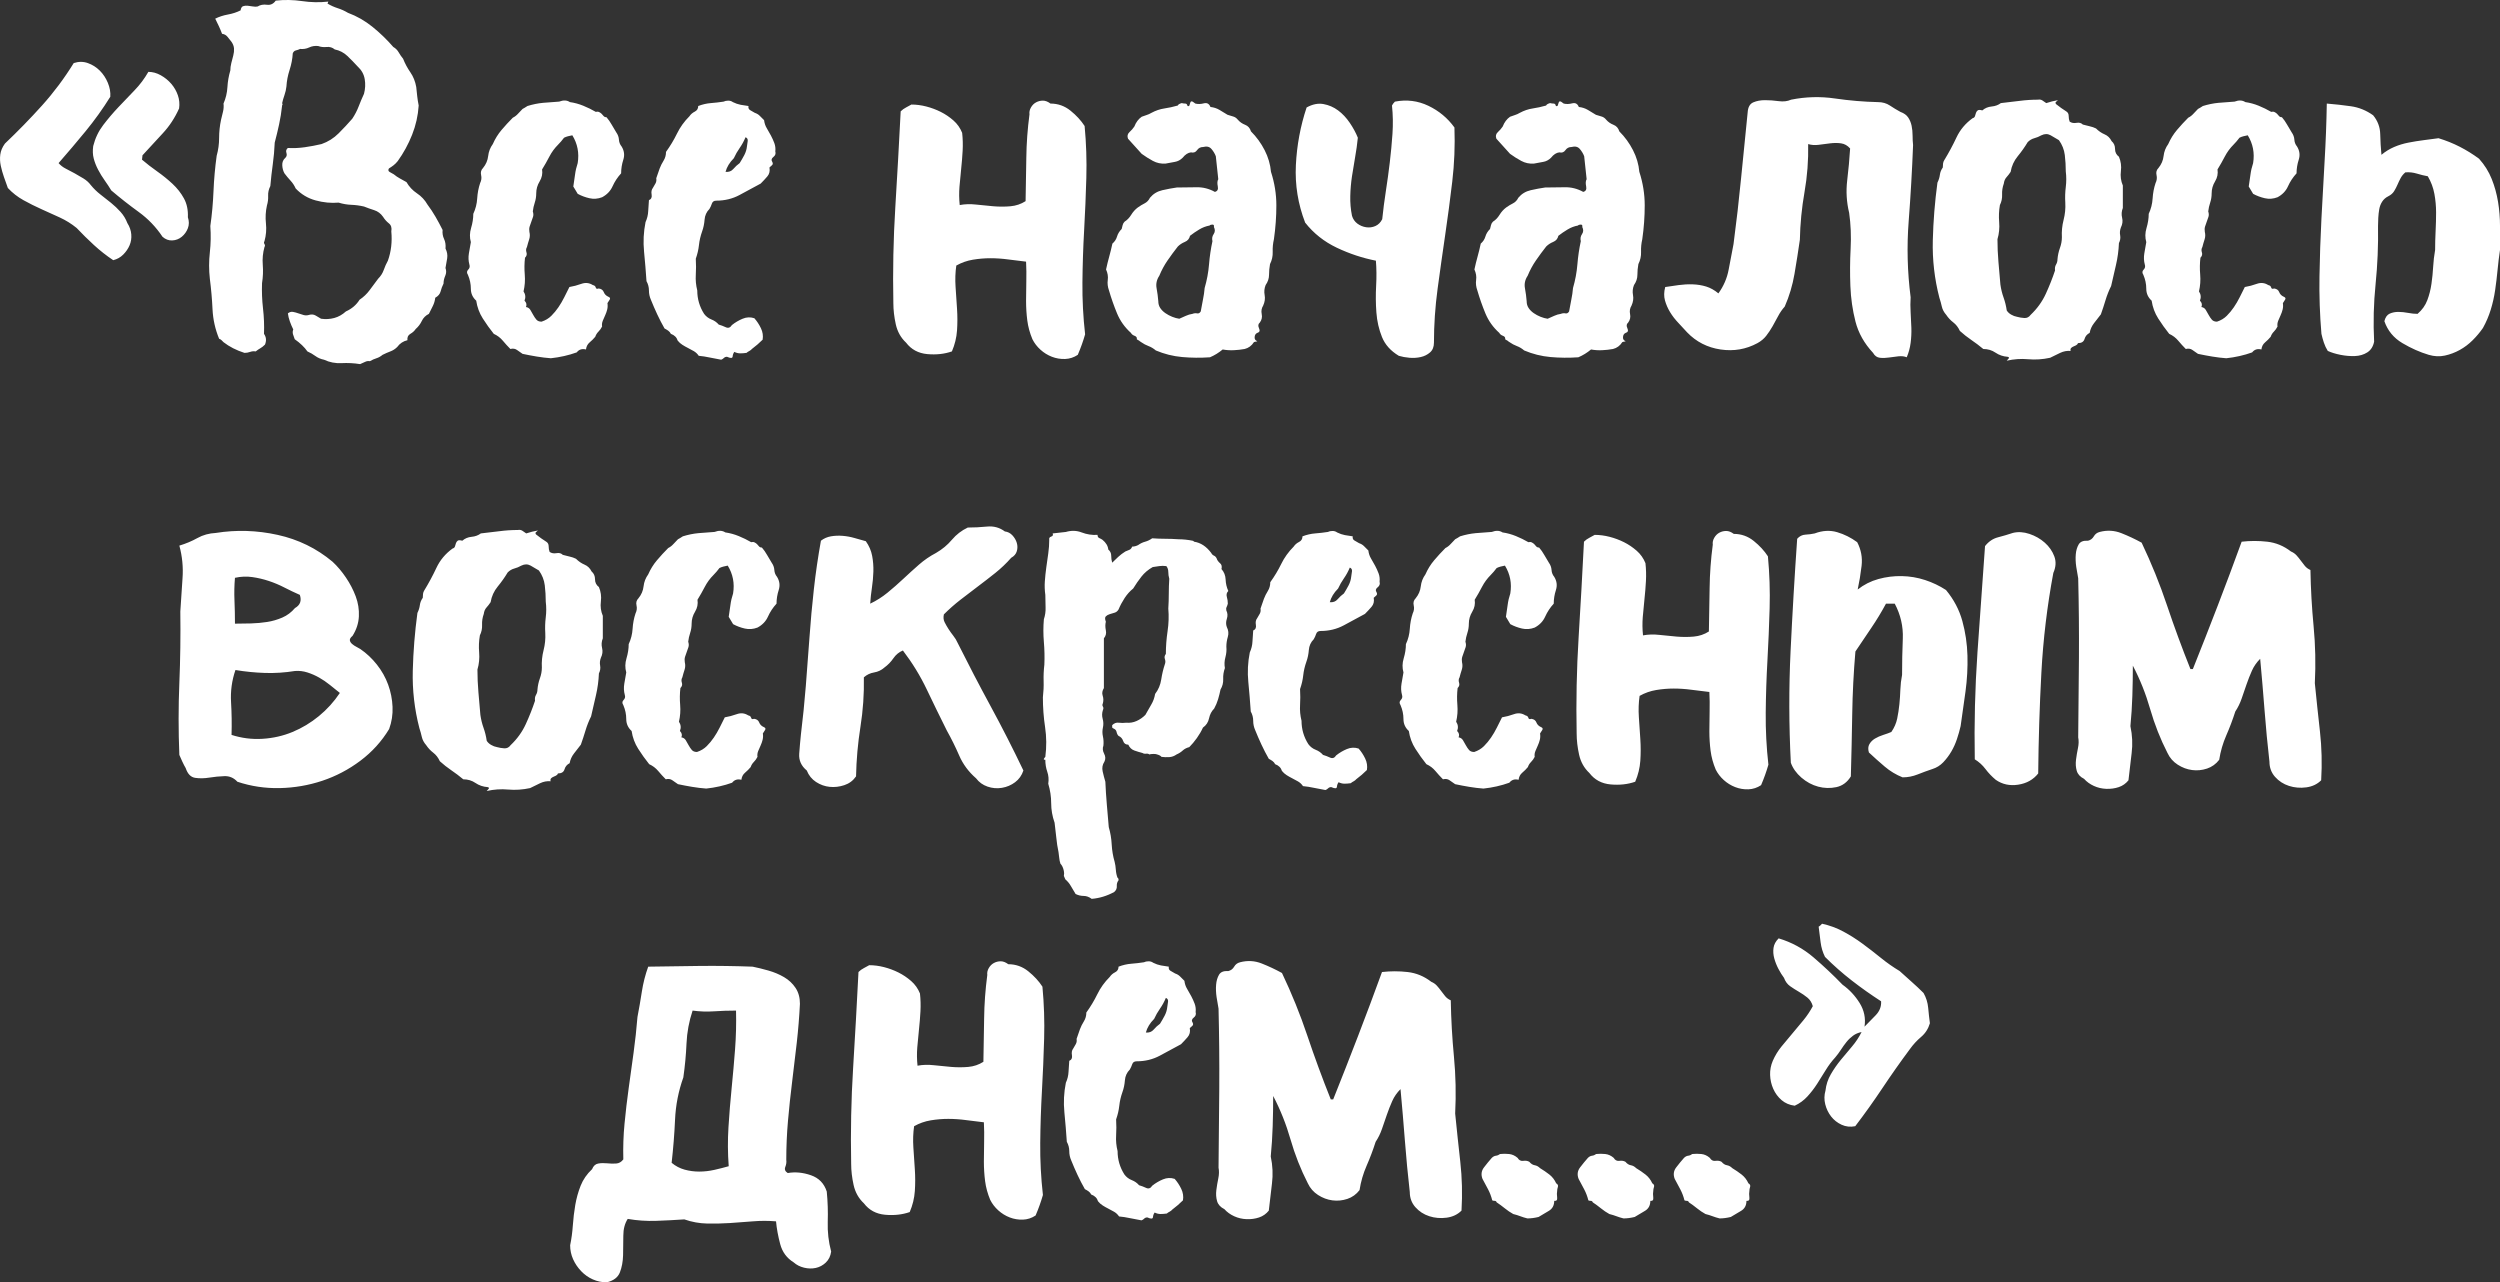 <?xml version="1.0" encoding="UTF-8"?> <!-- Creator: CorelDRAW X6 --> <svg xmlns="http://www.w3.org/2000/svg" xmlns:xlink="http://www.w3.org/1999/xlink" xml:space="preserve" width="43.384mm" height="22.253mm" style="shape-rendering:geometricPrecision; text-rendering:geometricPrecision; image-rendering:optimizeQuality; fill-rule:evenodd; clip-rule:evenodd" viewBox="0 0 538275 276099"><rect x="0" y="0" width="538275" height="276099" fill="#333333" stroke="none"/> <defs> <style type="text/css"> <![CDATA[ .fil0 {fill:white;fill-rule:nonzero} ]]> </style> </defs> <g id="Слой_x0020_1">  <g id="_792853856"> <path class="fil0" d="M15870 13582c1050,-350 2066,-350 3046,0 980,350 1839,893 2573,1628 736,736 1314,1612 1733,2627 421,1016 596,2014 526,2994 -1610,2592 -3380,5060 -5305,7406 -1926,2346 -3870,4640 -5830,6881 421,490 945,893 1576,1208 630,315 1261,648 1891,998 630,350 1261,717 1891,1103 630,385 1155,857 1576,1418 630,770 1331,1453 2101,2048 770,596 1524,1190 2259,1785 735,596 1418,1243 2048,1944 630,700 1120,1505 1470,2416 490,770 770,1576 840,2416 71,841 -52,1629 -367,2364 -315,736 -770,1401 -1366,1996 -594,596 -1313,998 -2153,1208 -1472,-981 -2854,-2067 -4150,-3257 -1295,-1191 -2539,-2416 -3728,-3676 -1120,-911 -2329,-1664 -3624,-2259 -1297,-596 -2609,-1190 -3939,-1785 -1331,-596 -2627,-1243 -3887,-1943 -1261,-701 -2381,-1576 -3361,-2627 -280,-770 -561,-1558 -841,-2364 -279,-805 -507,-1610 -682,-2416 -175,-806 -210,-1612 -105,-2417 105,-805 438,-1593 999,-2364 2800,-2661 5462,-5392 7983,-8194 2521,-2802 4798,-5848 6829,-9139zm16072 1891c911,0 1803,246 2679,736 875,490 1628,1103 2258,1838 630,736 1103,1558 1418,2469 315,911 403,1856 263,2836 -911,2031 -2083,3816 -3520,5357 -1436,1541 -2888,3117 -4359,4727 0,140 -17,298 -53,473 -35,175 -52,333 -52,473 980,841 2066,1681 3257,2521 1190,841 2293,1733 3309,2679 1015,945 1838,1996 2468,3151 630,1156 911,2504 841,4045 280,840 280,1628 0,2364 -280,736 -718,1347 -1314,1839 -594,490 -1278,752 -2048,788 -769,35 -1470,-228 -2101,-788 -1401,-2102 -3117,-3887 -5148,-5357 -2030,-1472 -3991,-3012 -5882,-4623 -421,-700 -893,-1418 -1418,-2153 -525,-736 -998,-1506 -1418,-2311 -421,-805 -736,-1610 -945,-2416 -210,-806 -244,-1699 -105,-2679 421,-1681 1139,-3187 2154,-4518 1016,-1331 2101,-2609 3257,-3835 1155,-1225 2310,-2433 3467,-3624 1155,-1190 2153,-2521 2994,-3991zm63975 38028c350,700 473,1400 367,2101 -104,700 -227,1401 -367,2101 210,561 192,1120 -52,1681 -246,561 -368,1120 -368,1681 -280,560 -490,1120 -630,1680 -140,561 -525,1016 -1155,1366 -71,630 -246,1226 -526,1785 -279,561 -560,1120 -840,1681 -700,350 -1208,857 -1524,1524 -315,665 -752,1243 -1313,1733 -280,419 -665,770 -1155,1050 -490,280 -701,736 -630,1366 -911,210 -1646,700 -2206,1470 -421,421 -911,736 -1472,945 -560,211 -1120,455 -1680,736 -421,350 -859,596 -1314,736 -454,140 -927,350 -1418,630 -350,-71 -700,-17 -1050,158 -350,175 -701,333 -1051,473 -1330,-211 -2661,-280 -3991,-211 -1331,71 -2592,-175 -3782,-735 -701,-140 -1314,-403 -1839,-788 -525,-386 -1103,-718 -1733,-999 -630,-909 -1541,-1785 -2731,-2625 -140,-351 -263,-701 -368,-1051 -104,-350 -87,-700 53,-1051 -280,-560 -526,-1138 -736,-1733 -210,-594 -350,-1172 -421,-1733 351,-279 718,-385 1103,-315 386,71 770,175 1156,315 385,140 770,263 1155,368 386,104 788,87 1208,-53 490,-140 945,-87 1365,158 421,246 806,473 1156,684 980,140 1926,87 2836,-158 911,-246 1751,-718 2521,-1418 1261,-561 2241,-1401 2941,-2521 841,-561 1558,-1243 2154,-2048 596,-805 1208,-1629 1839,-2469 560,-561 963,-1191 1207,-1891 246,-701 543,-1366 893,-1996 701,-1960 945,-4062 736,-6303 140,-770 -35,-1347 -526,-1733 -490,-385 -909,-857 -1261,-1418 -490,-700 -1120,-1172 -1891,-1418 -769,-244 -1505,-507 -2206,-788 -909,-210 -1820,-333 -2731,-367 -911,-35 -1820,-192 -2731,-473 -1610,140 -3257,-17 -4938,-473 -1680,-455 -3115,-1313 -4307,-2573 -280,-630 -648,-1191 -1103,-1681 -455,-490 -893,-1016 -1313,-1576 -280,-490 -438,-1068 -473,-1733 -35,-665 192,-1208 682,-1628 280,-280 350,-630 210,-1051 -139,-421 -35,-770 315,-1051 1191,71 2400,17 3624,-158 1226,-175 2434,-402 3624,-682 1401,-490 2627,-1261 3678,-2311 1050,-1050 2031,-2101 2941,-3151 561,-840 1016,-1716 1366,-2627 350,-909 736,-1820 1155,-2731 280,-1051 334,-2101 158,-3151 -175,-1051 -682,-1960 -1522,-2731 -701,-770 -1436,-1524 -2206,-2259 -770,-735 -1681,-1207 -2732,-1418 -490,-419 -1067,-594 -1733,-525 -665,71 -1278,0 -1838,-210 -701,-71 -1349,35 -1944,315 -594,280 -1242,385 -1943,315 -280,140 -578,244 -893,315 -315,69 -542,280 -682,630 -69,1190 -298,2381 -682,3571 -386,1191 -613,2382 -684,3572 -69,630 -210,1243 -419,1839 -211,596 -386,1207 -526,1838l105 0 0 211c-69,69 -105,175 -105,315 -139,1330 -350,2644 -630,3939 -279,1295 -594,2608 -945,3939 -69,1610 -210,3169 -419,4675 -211,1505 -386,3063 -526,4674 -350,701 -507,1401 -473,2102 36,700 -52,1400 -262,2101 -280,1261 -351,2539 -211,3834 140,1295 36,2575 -315,3835 -140,210 -140,419 0,630 140,210 140,419 0,630 -350,1261 -473,2539 -367,3834 105,1295 52,2609 -158,3939 -69,1821 0,3642 210,5463 211,1820 280,3642 211,5462 490,701 560,1472 210,2311 -350,350 -682,613 -998,788 -315,175 -648,403 -999,682 -419,-69 -823,-35 -1207,105 -386,140 -788,210 -1208,210 -1751,-560 -3257,-1330 -4518,-2310 -140,-140 -279,-280 -419,-421 -140,-140 -315,-246 -526,-315 -840,-2031 -1313,-4149 -1418,-6355 -104,-2206 -298,-4395 -577,-6566 -211,-1891 -211,-3782 0,-5673 210,-1891 244,-3782 104,-5673 351,-2452 578,-4955 684,-7511 104,-2556 333,-5094 682,-7616 350,-1261 525,-2539 525,-3834 0,-1297 140,-2609 421,-3939 140,-561 280,-1139 421,-1735 140,-594 175,-1172 104,-1733 490,-1120 770,-2293 841,-3519 69,-1226 279,-2433 630,-3624 0,-490 69,-1015 210,-1576 140,-560 280,-1103 421,-1628 140,-526 192,-1034 158,-1524 -36,-490 -228,-980 -578,-1470 -280,-350 -561,-701 -840,-1051 -280,-350 -666,-560 -1156,-630 -210,-560 -437,-1103 -682,-1628 -246,-526 -507,-1068 -788,-1629 840,-419 1751,-717 2731,-892 981,-175 1891,-473 2732,-893 69,-490 244,-788 525,-893 280,-104 613,-139 998,-104 386,35 770,87 1156,158 385,69 717,69 998,0 561,-350 1226,-473 1996,-368 770,105 1401,-192 1891,-892 1891,-211 3782,-175 5673,104 1891,280 3782,315 5673,105 -71,71 -105,140 -105,210 0,71 -35,140 -105,211 701,419 1437,753 2206,998 770,246 1506,578 2206,998 1891,701 3643,1699 5253,2994 1610,1297 3117,2749 4516,4360 491,280 876,665 1156,1155 280,491 596,945 945,1366 419,1051 945,2031 1576,2942 630,911 1050,1960 1261,3151 69,700 140,1365 210,1995 71,630 175,1297 315,1996 -140,2171 -613,4272 -1418,6303 -805,2031 -1839,3922 -3099,5673 -279,350 -577,648 -892,893 -315,244 -648,473 -999,682 -210,350 -139,613 211,788 350,175 630,333 840,473 421,350 859,648 1313,893 455,244 928,507 1418,788 561,980 1314,1785 2259,2416 945,630 1699,1436 2258,2417 630,840 1208,1715 1733,2625 525,911 1034,1856 1524,2836 -71,701 35,1349 315,1944 280,594 385,1278 315,2048zm27523 -13342c140,-840 262,-1681 367,-2521 105,-840 298,-1681 578,-2521 350,-2171 -35,-4168 -1156,-5988 -350,69 -665,140 -945,210 -279,71 -560,175 -840,315 -210,280 -421,543 -630,788 -210,246 -421,473 -630,684 -770,769 -1401,1628 -1891,2573 -490,945 -1015,1874 -1576,2784 140,909 -35,1768 -525,2573 -490,805 -736,1663 -736,2573 0,701 -105,1366 -315,1996 -210,630 -350,1261 -421,1891 140,421 158,805 53,1155 -105,350 -228,701 -368,1051 -140,350 -262,700 -367,1051 -105,350 -123,735 -52,1155 140,560 122,1103 -53,1628 -175,526 -333,1068 -473,1629 -210,350 -244,735 -104,1155 140,421 35,805 -315,1155 -140,1191 -158,2398 -53,3624 105,1226 17,2434 -262,3624 419,630 490,1297 210,1996 421,421 525,876 315,1366 421,69 736,279 945,630 210,350 421,717 630,1103 210,385 438,717 682,998 246,280 613,421 1103,421 841,-280 1541,-701 2102,-1261 560,-561 1068,-1174 1522,-1839 455,-665 876,-1383 1261,-2154 386,-770 753,-1505 1103,-2206 841,-140 1699,-367 2575,-682 875,-315 1699,-227 2468,263 351,69 561,244 630,525 71,280 280,350 630,210 561,71 928,333 1103,788 176,455 509,788 999,999 350,140 438,350 262,630 -175,279 -333,525 -473,735 71,490 53,945 -52,1366 -105,421 -244,823 -421,1208 -175,385 -350,788 -525,1207 -175,421 -227,841 -158,1261 -210,421 -473,788 -788,1103 -315,315 -542,684 -682,1103 -350,421 -753,824 -1208,1208 -455,385 -717,893 -788,1524 -840,-211 -1505,0 -1996,630 -1751,630 -3606,1050 -5567,1261 -980,-71 -1996,-194 -3046,-368 -1051,-175 -2066,-367 -3047,-577 -419,-280 -823,-561 -1207,-841 -386,-279 -859,-350 -1418,-210 -561,-561 -1103,-1155 -1629,-1785 -525,-630 -1172,-1120 -1943,-1472 -840,-1050 -1628,-2153 -2364,-3309 -736,-1155 -1208,-2433 -1418,-3834 -770,-700 -1155,-1558 -1155,-2573 0,-1016 -211,-2014 -630,-2994 -280,-421 -263,-788 52,-1103 315,-315 403,-684 263,-1103 -211,-770 -246,-1576 -105,-2417 140,-840 280,-1645 421,-2416 -280,-980 -263,-1996 52,-3046 315,-1051 473,-2067 473,-3047 490,-1050 770,-2153 840,-3309 71,-1155 280,-2258 630,-3309 280,-560 351,-1138 211,-1733 -140,-596 0,-1103 419,-1522 630,-770 999,-1629 1103,-2575 105,-945 438,-1803 999,-2573 490,-1120 1120,-2137 1891,-3046 770,-911 1576,-1787 2416,-2627 421,-210 788,-490 1103,-841 315,-350 648,-700 998,-1050 280,-140 630,-350 1051,-630 1120,-350 2241,-578 3361,-684 1122,-104 2277,-192 3467,-262 911,-350 1681,-315 2311,104 980,140 1943,403 2888,788 945,386 1839,824 2679,1314 280,-71 526,-53 736,52 210,105 386,228 525,367 140,140 280,298 421,474 140,175 350,262 630,262 421,490 788,1016 1103,1576 315,561 648,1120 998,1681 351,490 543,1015 578,1576 35,560 228,1051 578,1470 560,911 682,1856 367,2836 -315,980 -473,1962 -473,2942 -770,840 -1383,1768 -1839,2784 -454,1015 -1207,1803 -2258,2364 -911,350 -1820,419 -2731,210 -911,-210 -1751,-525 -2521,-945l-945 -1576zm22480 33196c-210,-701 -700,-1191 -1470,-1472 -140,-279 -333,-507 -578,-682 -246,-175 -507,-333 -788,-473 -561,-980 -1086,-1996 -1576,-3046 -490,-1051 -945,-2102 -1366,-3151 -279,-630 -419,-1297 -419,-1996 0,-700 -175,-1366 -526,-1996 -140,-2101 -315,-4220 -525,-6355 -210,-2137 -105,-4254 315,-6355 350,-770 542,-1558 578,-2364 35,-806 87,-1594 158,-2364 490,-211 682,-613 577,-1208 -104,-596 -17,-1068 263,-1418 210,-350 403,-682 578,-998 175,-315 227,-684 158,-1103 140,-351 262,-701 367,-1051 105,-350 227,-701 367,-1051 211,-560 490,-1120 841,-1680 350,-561 525,-1191 525,-1891 911,-1261 1699,-2575 2364,-3939 665,-1366 1558,-2609 2679,-3730 280,-421 665,-753 1155,-999 490,-244 736,-648 736,-1207 911,-350 1821,-561 2731,-630 911,-71 1821,-175 2732,-315 280,-140 613,-211 998,-211 386,0 718,105 998,315 561,280 1122,473 1681,578 561,105 1120,192 1681,263 -71,419 52,717 367,892 315,176 648,368 998,578 421,140 770,350 1051,630 280,280 596,596 945,945 71,630 263,1208 578,1733 315,526 613,1051 892,1576 280,526 526,1068 736,1629 210,560 280,1155 210,1785 140,490 0,893 -419,1208 -421,315 -490,682 -211,1103 140,279 105,507 -104,682 -211,175 -386,333 -526,473 140,770 -17,1418 -473,1943 -454,526 -927,1034 -1418,1524 -1540,840 -3063,1663 -4570,2469 -1505,805 -3169,1207 -4989,1207 -490,0 -805,211 -945,630 -140,421 -315,805 -526,1156 -630,630 -980,1400 -1050,2310 -71,911 -246,1751 -526,2521 -350,980 -577,1962 -682,2942 -105,980 -333,1960 -682,2942 69,1190 69,2345 0,3467 -71,1120 35,2241 315,3361 0,1821 490,3501 1470,5042 421,561 945,963 1576,1208 630,244 1155,613 1576,1103 490,140 998,333 1524,577 525,246 963,88 1313,-473 701,-560 1470,-1015 2311,-1365 840,-351 1680,-386 2521,-105 560,630 1032,1349 1418,2154 385,805 507,1628 367,2468 -700,701 -1470,1366 -2311,1996l-210 210c-69,71 -175,140 -315,211 -280,140 -490,279 -630,419 -490,71 -945,105 -1366,105 -419,0 -840,-105 -1261,-315 -210,280 -333,613 -367,998 -35,386 -438,403 -1208,53 -279,0 -507,87 -682,262 -175,175 -367,298 -578,368 -840,-140 -1663,-298 -2468,-473 -805,-175 -1593,-298 -2364,-368 -280,-419 -630,-752 -1051,-998 -421,-246 -840,-473 -1261,-682 -421,-211 -823,-438 -1208,-684 -385,-244 -717,-542 -998,-892zm12081 -39289c-911,911 -1506,1891 -1787,2942 701,69 1261,-140 1681,-630 421,-490 876,-911 1366,-1261 350,-561 682,-1138 998,-1733 315,-596 507,-1243 578,-1943 69,-351 123,-718 158,-1103 35,-386 -123,-649 -473,-788 -350,840 -770,1610 -1261,2310 -490,701 -911,1436 -1261,2206zm38237 -11555c1050,0 2118,140 3204,419 1086,280 2118,666 3099,1156 980,490 1891,1103 2731,1839 840,735 1470,1628 1891,2679 140,1261 175,2539 105,3834 -71,1295 -175,2591 -315,3887 -140,1295 -263,2591 -368,3886 -104,1295 -87,2609 53,3939 1120,-210 2293,-244 3519,-104 1226,139 2469,262 3730,367 1261,105 2486,105 3676,0 1191,-105 2277,-473 3257,-1103 69,-3151 123,-6268 158,-9349 35,-3082 262,-6199 682,-9350 -69,-490 35,-980 315,-1470 280,-490 648,-859 1103,-1103 455,-246 945,-368 1470,-368 526,0 1068,211 1629,630 1610,0 3046,509 4307,1524 1261,1016 2277,2119 3046,3309 351,3712 473,7441 368,11188 -105,3747 -263,7494 -473,11241 -211,3746 -333,7493 -368,11240 -35,3747 158,7475 578,11188 -421,1470 -945,2942 -1576,4412 -840,561 -1751,857 -2731,893 -980,35 -1926,-123 -2836,-473 -911,-351 -1733,-859 -2469,-1524 -736,-665 -1313,-1418 -1733,-2258 -560,-1331 -928,-2679 -1103,-4045 -175,-1366 -263,-2767 -263,-4202 0,-1436 19,-2854 53,-4254 35,-1401 17,-2802 -53,-4201 -1261,-140 -2539,-298 -3834,-473 -1295,-176 -2573,-263 -3834,-263 -1261,0 -2521,105 -3782,315 -1261,210 -2452,630 -3572,1261 -210,1470 -263,2994 -158,4570 105,1576 210,3151 315,4727 105,1576 105,3134 0,4675 -105,1540 -473,3046 -1103,4516 -1610,561 -3379,753 -5305,578 -1926,-175 -3449,-998 -4570,-2469 -1120,-1050 -1855,-2364 -2206,-3939 -350,-1576 -525,-3098 -525,-4570 -140,-6933 0,-13813 421,-20642 419,-6828 805,-13709 1155,-20642 350,-350 736,-630 1155,-840 421,-211 805,-421 1156,-630z"></path> <path class="fil0" d="M273658 37009c770,2381 1155,4779 1155,7196 0,2416 -175,4849 -525,7300 -211,911 -298,1820 -263,2731 35,911 -158,1787 -578,2627 -139,770 -210,1541 -210,2311 0,770 -244,1505 -736,2206 -279,700 -350,1418 -210,2153 140,736 35,1489 -315,2259 -350,560 -455,1172 -315,1838 140,666 0,1278 -421,1839 -350,280 -402,682 -158,1208 246,525 123,857 -367,998 -350,140 -542,438 -578,893 -35,455 158,752 578,892 -140,71 -263,105 -367,105 -105,0 -228,35 -368,105 -490,770 -1155,1261 -1995,1470 -770,140 -1558,227 -2364,263 -805,35 -1593,-17 -2364,-158 -421,350 -859,665 -1314,945 -454,279 -927,525 -1418,735 -2030,140 -4026,123 -5988,-52 -1960,-175 -3851,-648 -5673,-1418 -490,-421 -1015,-736 -1576,-945 -560,-210 -1086,-490 -1576,-840 -69,-71 -122,-105 -158,-105 -35,0 -87,-35 -158,-105l-104 -104c-280,-140 -455,-246 -526,-315 71,-351 -87,-596 -473,-736 -385,-140 -648,-350 -788,-630 -1330,-1191 -2328,-2591 -2994,-4202 -665,-1610 -1243,-3256 -1733,-4937 -279,-770 -367,-1524 -262,-2258 104,-736 -17,-1489 -368,-2259 211,-980 438,-1908 684,-2783 244,-876 473,-1804 682,-2784 490,-421 823,-928 998,-1524 175,-596 509,-1138 999,-1628 69,-280 140,-561 210,-840 69,-280 210,-526 421,-736 560,-350 1032,-840 1418,-1470 385,-630 857,-1156 1418,-1576 490,-351 980,-649 1470,-893 490,-246 876,-648 1155,-1208 701,-840 1593,-1383 2679,-1628 1086,-246 2119,-438 3099,-578 1401,0 2802,-17 4202,-52 1401,-35 2731,298 3991,998 561,-140 770,-542 630,-1207 -140,-666 -105,-1174 105,-1524 -71,-840 -158,-1664 -263,-2469 -105,-805 -192,-1628 -263,-2468 -210,-561 -525,-1086 -945,-1576 -419,-491 -1015,-630 -1785,-421 -560,0 -998,227 -1313,682 -315,455 -753,613 -1314,473 -630,71 -1225,455 -1785,1156 -490,490 -1051,788 -1681,892 -630,105 -1295,228 -1995,368 -981,69 -1891,-123 -2732,-578 -840,-455 -1645,-963 -2416,-1524 -490,-560 -980,-1103 -1470,-1628 -490,-525 -981,-1068 -1472,-1628 -210,-561 -104,-1034 315,-1418 421,-386 770,-788 1051,-1208 350,-911 876,-1610 1576,-2101 350,-140 700,-263 1051,-368 350,-104 700,-263 1050,-473 911,-490 1839,-805 2784,-945 945,-140 1908,-350 2888,-630 71,-210 351,-385 841,-525 280,69 542,104 788,104 244,0 402,176 473,526 210,69 350,17 419,-158 71,-175 123,-350 158,-526 36,-175 123,-279 263,-315 140,-35 421,123 840,473 561,140 1174,123 1839,-52 665,-175 1138,88 1418,788 701,71 1349,280 1943,630 596,350 1174,701 1733,1051 421,140 824,263 1208,367 386,105 718,333 998,684 421,490 945,857 1576,1103 630,244 1051,717 1261,1418 1191,1190 2171,2539 2942,4044 770,1506 1226,3065 1366,4675zm-12606 14917c-140,-561 -53,-1068 262,-1524 315,-455 334,-963 53,-1524 69,-350 -35,-525 -315,-525 -280,0 -490,69 -630,210 -770,140 -1506,421 -2206,841 -701,419 -1366,875 -1996,1365 -140,630 -507,1068 -1103,1314 -596,244 -1103,577 -1524,998 -770,980 -1505,1978 -2206,2994 -700,1015 -1295,2118 -1785,3309 -561,840 -753,1733 -578,2679 175,945 298,1874 368,2784 0,560 140,1050 419,1470 280,421 648,788 1103,1103 455,315 945,578 1472,788 525,210 1032,350 1522,421 491,-211 964,-421 1418,-630 455,-211 928,-351 1418,-421 351,-140 684,-175 999,-105 315,71 577,-69 788,-419 140,-841 298,-1681 473,-2521 175,-841 298,-1681 367,-2521 490,-1681 805,-3380 945,-5096 140,-1716 386,-3379 736,-4989zm39288 -30044c2521,-490 4920,-192 7195,892 2277,1086 4150,2644 5621,4675 140,3922 -17,7809 -473,11660 -455,3852 -963,7686 -1524,11503 -560,3816 -1103,7669 -1628,11556 -525,3886 -788,7756 -788,11607 0,911 -280,1612 -840,2102 -561,490 -1226,823 -1996,998 -770,175 -1576,227 -2416,158 -841,-69 -1610,-210 -2311,-421 -1751,-1050 -2959,-2398 -3624,-4044 -665,-1646 -1068,-3414 -1208,-5305 -139,-1891 -158,-3799 -52,-5725 105,-1927 88,-3730 -52,-5411 -2872,-560 -5673,-1488 -8405,-2783 -2731,-1297 -5006,-3099 -6828,-5411 -1541,-3991 -2206,-8123 -1996,-12395 211,-4273 981,-8405 2311,-12396 1261,-701 2469,-945 3624,-736 1155,210 2206,665 3151,1366 945,700 1785,1593 2521,2679 736,1086 1313,2154 1733,3204 -140,1401 -333,2784 -578,4150 -244,1365 -473,2748 -682,4149 -210,1401 -333,2819 -367,4254 -36,1436 87,2854 367,4254 210,700 596,1261 1155,1681 561,419 1191,682 1891,788 701,104 1366,17 1996,-263 630,-280 1120,-770 1470,-1470 211,-2031 473,-4062 788,-6093 315,-2031 596,-4080 841,-6145 244,-2066 438,-4114 577,-6145 140,-2031 105,-4062 -104,-6093 140,-280 350,-560 630,-840zm52629 15127c770,2381 1155,4779 1155,7196 0,2416 -175,4849 -525,7300 -211,911 -298,1820 -263,2731 35,911 -158,1787 -578,2627 -139,770 -210,1541 -210,2311 0,770 -244,1505 -736,2206 -279,700 -350,1418 -210,2153 140,736 35,1489 -315,2259 -350,560 -455,1172 -315,1838 140,666 0,1278 -421,1839 -350,280 -402,682 -158,1208 246,525 123,857 -367,998 -350,140 -542,438 -578,893 -35,455 158,752 578,892 -140,71 -263,105 -367,105 -105,0 -228,35 -368,105 -490,770 -1155,1261 -1995,1470 -770,140 -1558,227 -2364,263 -805,35 -1593,-17 -2364,-158 -421,350 -859,665 -1314,945 -454,279 -927,525 -1418,735 -2030,140 -4026,123 -5988,-52 -1960,-175 -3851,-648 -5673,-1418 -490,-421 -1015,-736 -1576,-945 -560,-210 -1086,-490 -1576,-840 -69,-71 -122,-105 -158,-105 -35,0 -87,-35 -158,-105l-104 -104c-280,-140 -455,-246 -526,-315 71,-351 -87,-596 -473,-736 -385,-140 -648,-350 -788,-630 -1330,-1191 -2328,-2591 -2994,-4202 -665,-1610 -1243,-3256 -1733,-4937 -279,-770 -367,-1524 -262,-2258 104,-736 -17,-1489 -368,-2259 211,-980 438,-1908 684,-2783 244,-876 473,-1804 682,-2784 490,-421 823,-928 998,-1524 175,-596 509,-1138 999,-1628 69,-280 140,-561 210,-840 69,-280 210,-526 421,-736 560,-350 1032,-840 1418,-1470 385,-630 857,-1156 1418,-1576 490,-351 980,-649 1470,-893 490,-246 876,-648 1155,-1208 701,-840 1593,-1383 2679,-1628 1086,-246 2119,-438 3099,-578 1401,0 2802,-17 4202,-52 1401,-35 2731,298 3991,998 561,-140 770,-542 630,-1207 -140,-666 -105,-1174 105,-1524 -71,-840 -158,-1664 -263,-2469 -105,-805 -192,-1628 -263,-2468 -210,-561 -525,-1086 -945,-1576 -419,-491 -1015,-630 -1785,-421 -560,0 -998,227 -1313,682 -315,455 -753,613 -1314,473 -630,71 -1225,455 -1785,1156 -490,490 -1051,788 -1681,892 -630,105 -1295,228 -1995,368 -981,69 -1891,-123 -2732,-578 -840,-455 -1645,-963 -2416,-1524 -490,-560 -980,-1103 -1470,-1628 -490,-525 -981,-1068 -1472,-1628 -210,-561 -104,-1034 315,-1418 421,-386 770,-788 1051,-1208 350,-911 876,-1610 1576,-2101 350,-140 700,-263 1051,-368 350,-104 700,-263 1050,-473 911,-490 1839,-805 2784,-945 945,-140 1908,-350 2888,-630 71,-210 351,-385 841,-525 280,69 542,104 788,104 244,0 402,176 473,526 210,69 350,17 419,-158 71,-175 123,-350 158,-526 36,-175 123,-279 263,-315 140,-35 421,123 840,473 561,140 1174,123 1839,-52 665,-175 1138,88 1418,788 701,71 1349,280 1943,630 596,350 1174,701 1733,1051 421,140 824,263 1208,367 386,105 718,333 998,684 421,490 945,857 1576,1103 630,244 1051,717 1261,1418 1191,1190 2171,2539 2942,4044 770,1506 1226,3065 1366,4675zm-12606 14917c-140,-561 -53,-1068 262,-1524 315,-455 334,-963 53,-1524 69,-350 -35,-525 -315,-525 -280,0 -490,69 -630,210 -770,140 -1506,421 -2206,841 -701,419 -1366,875 -1996,1365 -140,630 -507,1068 -1103,1314 -596,244 -1103,577 -1524,998 -770,980 -1505,1978 -2206,2994 -700,1015 -1295,2118 -1785,3309 -561,840 -753,1733 -578,2679 175,945 298,1874 368,2784 0,560 140,1050 419,1470 280,421 648,788 1103,1103 455,315 945,578 1472,788 525,210 1032,350 1522,421 491,-211 964,-421 1418,-630 455,-211 928,-351 1418,-421 351,-140 684,-175 999,-105 315,71 577,-69 788,-419 140,-841 298,-1681 473,-2521 175,-841 298,-1681 367,-2521 490,-1681 805,-3380 945,-5096 140,-1716 386,-3379 736,-4989zm45276 -30465c3151,-630 6286,-717 9401,-263 3117,455 6216,718 9297,788 981,0 1839,246 2575,736 735,490 1488,945 2258,1366 770,280 1331,682 1681,1208 350,525 596,1120 736,1785 139,665 210,1366 210,2101 0,736 35,1418 105,2048 -211,5463 -526,10926 -945,16388 -421,5463 -280,10926 419,16388 -69,1051 -69,2137 0,3257 71,1120 123,2223 158,3309 35,1086 -17,2171 -158,3257 -140,1086 -419,2118 -840,3098 -490,-210 -1086,-279 -1785,-210 -701,69 -1383,158 -2050,263 -665,104 -1313,122 -1943,52 -630,-69 -1120,-421 -1470,-1051 -1891,-2031 -3151,-4272 -3782,-6722 -630,-2452 -999,-5008 -1103,-7669 -105,-2661 -88,-5340 52,-8036 140,-2696 35,-5271 -315,-7721 -560,-2311 -700,-4640 -421,-6985 280,-2346 491,-4640 630,-6881 -560,-630 -1207,-998 -1943,-1103 -736,-105 -1524,-105 -2364,0 -840,105 -1663,210 -2469,315 -805,105 -1557,52 -2258,-158 71,3501 -192,6951 -788,10348 -596,3396 -928,6810 -998,10242 -350,2450 -736,4902 -1156,7353 -419,2452 -1120,4798 -2101,7039 -560,630 -1032,1313 -1418,2048 -385,736 -788,1470 -1208,2206 -419,736 -875,1418 -1365,2048 -490,630 -1120,1155 -1891,1576 -2452,1330 -5096,1785 -7932,1366 -2836,-421 -5235,-1646 -7195,-3678 -630,-700 -1278,-1401 -1944,-2101 -665,-700 -1243,-1453 -1733,-2258 -490,-805 -857,-1646 -1103,-2521 -244,-876 -227,-1839 53,-2890 909,-140 1874,-279 2888,-419 1015,-140 2031,-194 3046,-158 1016,35 1979,192 2890,473 909,279 1785,770 2625,1470 1120,-1541 1856,-3240 2206,-5094 351,-1856 701,-3695 1051,-5515 630,-4763 1174,-9490 1628,-14182 455,-4692 928,-9420 1418,-14183 71,-1120 473,-1838 1208,-2153 736,-315 1576,-473 2521,-473 945,0 1926,69 2942,210 1015,140 1908,35 2679,-315zm45171 736c1330,-140 2661,-298 3991,-473 1331,-175 2661,-263 3991,-263 351,-69 666,-17 945,158 280,175 561,367 841,578 419,-140 840,-263 1261,-368 419,-104 840,-192 1261,-262 -140,140 -280,262 -421,367 -140,105 -140,263 0,473 350,280 718,561 1103,840 386,280 753,526 1103,736 350,210 525,543 525,999 0,454 71,857 211,1207 419,280 911,368 1470,263 561,-105 1016,17 1366,367 490,140 980,263 1470,368 490,104 945,262 1366,473 560,560 1172,980 1838,1261 666,279 1174,769 1524,1470 490,421 736,980 736,1681 0,700 280,1261 840,1680 421,980 561,2014 421,3099 -140,1086 0,2118 419,3099l0 4831c-279,701 -333,1401 -158,2102 176,700 88,1400 -262,2101 -211,560 -263,1120 -158,1681 104,560 17,1120 -263,1680 -69,1610 -280,3169 -630,4675 -350,1505 -700,3029 -1051,4570 -490,980 -892,1996 -1207,3046 -315,1051 -648,2066 -999,3047 -490,630 -980,1261 -1470,1891 -490,630 -805,1330 -945,2101 -560,280 -928,718 -1103,1313 -175,596 -648,893 -1418,893 -69,210 -210,367 -421,473 -210,105 -402,192 -577,263 -175,69 -333,175 -473,315 -140,140 -175,350 -105,630 -770,-71 -1524,69 -2258,419 -736,351 -1453,701 -2154,1051 -1610,350 -3186,455 -4727,315 -1541,-140 -3081,-35 -4622,315 140,-140 280,-298 419,-473 140,-175 71,-298 -210,-367 -980,-71 -1856,-368 -2627,-893 -770,-525 -1645,-788 -2625,-788 -841,-700 -1699,-1349 -2575,-1943 -875,-596 -1697,-1243 -2468,-1944 -351,-770 -824,-1382 -1418,-1838 -596,-455 -1103,-999 -1524,-1629 -490,-560 -805,-1155 -945,-1785 -140,-630 -315,-1261 -525,-1891 -1051,-4062 -1524,-8176 -1418,-12343 104,-4168 437,-8317 998,-12448 280,-561 455,-1122 525,-1681 71,-561 280,-1086 630,-1576 0,-280 17,-561 53,-840 35,-280 122,-526 262,-736 981,-1610 1856,-3240 2627,-4885 770,-1646 1926,-3029 3467,-4149 280,-71 455,-228 525,-473 71,-246 140,-474 211,-684 69,-210 192,-385 367,-525 175,-140 507,-140 998,0 561,-490 1226,-770 1996,-841 770,-69 1436,-315 1996,-735zm8719 6933c-490,280 -998,490 -1524,630 -525,140 -998,421 -1418,840 -630,1051 -1347,2066 -2153,3047 -805,980 -1314,2101 -1524,3361 -280,421 -578,805 -893,1155 -315,350 -507,805 -577,1366 -280,770 -403,1558 -368,2364 36,805 -122,1558 -473,2258 -210,1191 -262,2417 -158,3678 105,1261 -17,2485 -367,3676 0,1610 69,3238 210,4885 140,1645 280,3274 421,4885 140,980 367,1908 682,2784 315,875 543,1803 684,2783 210,351 525,648 945,893 419,246 840,403 1261,473 490,140 1015,227 1576,263 560,35 1015,-194 1365,-684 1401,-1330 2486,-2836 3257,-4516 770,-1681 1436,-3362 1996,-5042 -71,-491 0,-911 210,-1261 210,-351 315,-736 315,-1156 71,-840 246,-1645 525,-2416 280,-770 421,-1541 421,-2311 -69,-1261 52,-2504 367,-3728 315,-1226 438,-2469 368,-3730 -71,-1120 -35,-2241 104,-3361 140,-1122 140,-2242 0,-3362 0,-1190 -69,-2364 -210,-3519 -140,-1155 -560,-2223 -1261,-3204 -560,-351 -1155,-701 -1785,-1051 -630,-350 -1295,-350 -1996,0z"></path> <path class="fil0" d="M484176 40160c140,-840 262,-1681 367,-2521 105,-840 298,-1681 578,-2521 350,-2171 -35,-4168 -1156,-5988 -350,69 -665,140 -945,210 -279,71 -560,175 -840,315 -210,280 -421,543 -630,788 -210,246 -421,473 -630,684 -770,769 -1401,1628 -1891,2573 -490,945 -1015,1874 -1576,2784 140,909 -35,1768 -525,2573 -490,805 -736,1663 -736,2573 0,701 -105,1366 -315,1996 -210,630 -350,1261 -421,1891 140,421 158,805 53,1155 -105,350 -228,701 -368,1051 -140,350 -262,700 -367,1051 -105,350 -123,735 -52,1155 140,560 122,1103 -53,1628 -175,526 -333,1068 -473,1629 -210,350 -244,735 -104,1155 140,421 35,805 -315,1155 -140,1191 -158,2398 -53,3624 105,1226 17,2434 -262,3624 419,630 490,1297 210,1996 421,421 525,876 315,1366 421,69 736,279 945,630 210,350 421,717 630,1103 210,385 438,717 682,998 246,280 613,421 1103,421 841,-280 1541,-701 2102,-1261 560,-561 1068,-1174 1522,-1839 455,-665 876,-1383 1261,-2154 386,-770 753,-1505 1103,-2206 841,-140 1699,-367 2575,-682 875,-315 1699,-227 2468,263 351,69 561,244 630,525 71,280 280,350 630,210 561,71 928,333 1103,788 176,455 509,788 999,999 350,140 438,350 262,630 -175,279 -333,525 -473,735 71,490 53,945 -52,1366 -105,421 -244,823 -421,1208 -175,385 -350,788 -525,1207 -175,421 -227,841 -158,1261 -210,421 -473,788 -788,1103 -315,315 -542,684 -682,1103 -350,421 -753,824 -1208,1208 -455,385 -717,893 -788,1524 -840,-211 -1505,0 -1996,630 -1751,630 -3606,1050 -5567,1261 -980,-71 -1996,-194 -3046,-368 -1051,-175 -2066,-367 -3047,-577 -419,-280 -823,-561 -1207,-841 -386,-279 -859,-350 -1418,-210 -561,-561 -1103,-1155 -1629,-1785 -525,-630 -1172,-1120 -1943,-1472 -840,-1050 -1628,-2153 -2364,-3309 -736,-1155 -1208,-2433 -1418,-3834 -770,-700 -1155,-1558 -1155,-2573 0,-1016 -211,-2014 -630,-2994 -280,-421 -263,-788 52,-1103 315,-315 403,-684 263,-1103 -211,-770 -246,-1576 -105,-2417 140,-840 280,-1645 421,-2416 -280,-980 -263,-1996 52,-3046 315,-1051 473,-2067 473,-3047 490,-1050 770,-2153 840,-3309 71,-1155 280,-2258 630,-3309 280,-560 351,-1138 211,-1733 -140,-596 0,-1103 419,-1522 630,-770 999,-1629 1103,-2575 105,-945 438,-1803 999,-2573 490,-1120 1120,-2137 1891,-3046 770,-911 1576,-1787 2416,-2627 421,-210 788,-490 1103,-841 315,-350 648,-700 998,-1050 280,-140 630,-350 1051,-630 1120,-350 2241,-578 3361,-684 1122,-104 2277,-192 3467,-262 911,-350 1681,-315 2311,104 980,140 1943,403 2888,788 945,386 1839,824 2679,1314 280,-71 526,-53 736,52 210,105 386,228 525,367 140,140 280,298 421,474 140,175 350,262 630,262 421,490 788,1016 1103,1576 315,561 648,1120 998,1681 351,490 543,1015 578,1576 35,560 228,1051 578,1470 560,911 682,1856 367,2836 -315,980 -473,1962 -473,2942 -770,840 -1383,1768 -1839,2784 -454,1015 -1207,1803 -2258,2364 -911,350 -1820,419 -2731,210 -911,-210 -1751,-525 -2521,-945l-945 -1576zm16807 -17859c1751,140 3484,334 5200,578 1716,246 3309,893 4779,1944 981,1190 1489,2539 1524,4044 35,1506 123,2994 263,4465 840,-701 1751,-1261 2731,-1681 980,-421 2014,-736 3099,-945 1086,-210 2171,-386 3256,-525 1086,-140 2154,-280 3205,-421 1610,490 3134,1103 4570,1839 1436,735 2819,1593 4149,2573 1191,1330 2101,2784 2731,4360 630,1576 1086,3221 1366,4937 280,1716 421,3449 421,5200 0,1751 0,3467 0,5148 -211,1400 -386,2836 -526,4307 -139,1470 -315,2924 -525,4360 -210,1436 -525,2836 -945,4201 -421,1366 -980,2679 -1681,3939 -630,911 -1365,1787 -2206,2627 -840,840 -1768,1541 -2783,2101 -1016,561 -2083,963 -3205,1208 -1120,246 -2276,192 -3467,-158 -1891,-561 -3782,-1401 -5673,-2521 -1891,-1120 -3186,-2696 -3886,-4727 210,-840 594,-1383 1155,-1628 561,-246 1174,-368 1839,-368 665,0 1365,71 2101,211 736,140 1418,210 2048,210 980,-840 1681,-1821 2101,-2942 421,-1120 718,-2293 893,-3519 175,-1226 298,-2452 367,-3676 71,-1226 211,-2434 421,-3624 0,-1331 35,-2679 105,-4045 69,-1366 104,-2713 104,-4045 0,-1330 -122,-2661 -367,-3991 -244,-1331 -717,-2592 -1418,-3782 -770,-140 -1558,-333 -2364,-578 -805,-244 -1628,-333 -2469,-262 -419,350 -752,752 -998,1207 -244,455 -473,928 -682,1418 -211,490 -455,963 -736,1418 -280,455 -700,823 -1261,1103 -561,280 -998,665 -1313,1156 -315,490 -526,1032 -630,1628 -105,596 -175,1226 -211,1891 -35,665 -52,1243 -52,1733 69,4202 -105,8369 -525,12500 -421,4133 -526,8265 -315,12396 -211,1051 -701,1821 -1472,2311 -770,490 -1663,752 -2679,788 -1015,35 -2048,-53 -3098,-263 -1051,-210 -1962,-490 -2732,-840 -350,-561 -630,-1156 -840,-1787 -210,-630 -385,-1261 -525,-1891 -351,-4132 -490,-8263 -421,-12395 69,-4133 210,-8265 421,-12396 210,-4132 437,-8265 682,-12396 246,-4132 403,-8263 473,-12396zm-454491 92443c4412,-700 8841,-560 13288,421 4447,980 8386,2906 11818,5778 1051,980 2014,2118 2888,3413 876,1295 1576,2644 2102,4045 525,1401 753,2836 682,4307 -69,1472 -525,2871 -1366,4202 -419,350 -612,665 -577,945 35,280 192,542 473,788 280,244 596,455 945,630 350,175 630,333 840,473 1331,911 2521,2031 3572,3361 1050,1331 1856,2767 2416,4308 561,1540 876,3133 945,4779 71,1645 -175,3240 -736,4779 -1610,2661 -3676,4938 -6197,6829 -2521,1891 -5252,3326 -8194,4307 -2942,980 -5988,1506 -9139,1576 -3151,69 -6197,-385 -9139,-1366 -770,-840 -1699,-1243 -2784,-1207 -1086,35 -2170,140 -3256,315 -1086,175 -2102,192 -3047,52 -945,-140 -1628,-840 -2048,-2101 -210,-351 -455,-824 -735,-1418 -280,-596 -490,-1068 -630,-1418 -211,-5183 -211,-10330 0,-15442 210,-5113 279,-10261 210,-15442 140,-2382 298,-4763 473,-7144 175,-2381 -52,-4727 -682,-7037 1401,-421 2696,-964 3886,-1629 1191,-665 2521,-1032 3993,-1103zm4097 9665c-140,1610 -175,3238 -105,4885 69,1645 105,3309 105,4989 1120,0 2276,-17 3467,-52 1190,-35 2346,-140 3467,-315 1120,-175 2206,-490 3256,-945 1051,-455 1962,-1138 2732,-2048 1120,-630 1470,-1576 1050,-2836 -1120,-490 -2223,-1016 -3309,-1576 -1084,-561 -2206,-1034 -3361,-1418 -1155,-386 -2346,-665 -3572,-840 -1225,-176 -2468,-123 -3728,158zm104 19854c-770,2241 -1086,4551 -945,6933 140,2381 175,4727 105,7037 2171,701 4395,981 6670,841 2277,-140 4431,-630 6460,-1472 2031,-840 3922,-1978 5673,-3413 1752,-1436 3257,-3099 4518,-4990 -700,-561 -1418,-1138 -2154,-1733 -735,-596 -1505,-1120 -2310,-1576 -805,-455 -1646,-823 -2521,-1103 -876,-280 -1768,-386 -2679,-315 -2171,350 -4325,490 -6460,421 -2137,-71 -4254,-280 -6356,-630zm52840 -29414c1330,-140 2661,-298 3991,-473 1331,-175 2661,-263 3991,-263 351,-69 666,-17 945,158 280,175 561,367 841,578 419,-140 840,-263 1261,-368 419,-104 840,-192 1261,-262 -140,140 -280,262 -421,367 -140,105 -140,263 0,473 350,280 718,561 1103,840 386,280 753,526 1103,736 350,210 525,543 525,999 0,454 71,857 211,1207 419,280 911,368 1470,263 561,-105 1016,17 1366,367 490,140 980,263 1470,368 490,104 945,262 1366,473 560,560 1172,980 1838,1261 666,279 1174,769 1524,1470 490,421 736,980 736,1681 0,700 280,1261 840,1680 421,980 561,2014 421,3099 -140,1086 0,2118 419,3099l0 4831c-279,701 -333,1401 -158,2102 176,700 88,1400 -262,2101 -211,560 -263,1120 -158,1681 104,560 17,1120 -263,1680 -69,1610 -280,3169 -630,4675 -350,1505 -700,3029 -1051,4570 -490,980 -892,1996 -1207,3046 -315,1051 -648,2066 -999,3047 -490,630 -980,1261 -1470,1891 -490,630 -805,1330 -945,2101 -560,280 -928,718 -1103,1313 -175,596 -648,893 -1418,893 -69,210 -210,367 -421,473 -210,105 -402,192 -577,263 -175,69 -333,175 -473,315 -140,140 -175,350 -105,630 -770,-71 -1524,69 -2258,419 -736,351 -1453,701 -2154,1051 -1610,350 -3186,455 -4727,315 -1541,-140 -3081,-35 -4622,315 140,-140 280,-298 419,-473 140,-175 71,-298 -210,-367 -980,-71 -1856,-368 -2627,-893 -770,-525 -1645,-788 -2625,-788 -841,-700 -1699,-1349 -2575,-1943 -875,-596 -1697,-1243 -2468,-1944 -351,-770 -824,-1382 -1418,-1838 -596,-455 -1103,-999 -1524,-1629 -490,-560 -805,-1155 -945,-1785 -140,-630 -315,-1261 -525,-1891 -1051,-4062 -1524,-8176 -1418,-12343 104,-4168 437,-8317 998,-12448 280,-561 455,-1122 525,-1681 71,-561 280,-1086 630,-1576 0,-280 17,-561 53,-840 35,-280 122,-526 262,-736 981,-1610 1856,-3240 2627,-4885 770,-1646 1926,-3029 3467,-4149 280,-71 455,-228 525,-473 71,-246 140,-474 211,-684 69,-210 192,-385 367,-525 175,-140 507,-140 998,0 561,-490 1226,-770 1996,-841 770,-69 1436,-315 1996,-735zm8719 6933c-490,280 -998,490 -1524,630 -525,140 -998,421 -1418,840 -630,1051 -1347,2066 -2153,3047 -805,980 -1314,2101 -1524,3361 -280,421 -578,805 -893,1155 -315,350 -507,805 -577,1366 -280,770 -403,1558 -368,2364 36,805 -122,1558 -473,2258 -210,1191 -262,2417 -158,3678 105,1261 -17,2485 -367,3676 0,1610 69,3238 210,4885 140,1645 280,3274 421,4885 140,980 367,1908 682,2784 315,875 543,1803 684,2783 210,351 525,648 945,893 419,246 840,403 1261,473 490,140 1015,227 1576,263 560,35 1015,-194 1365,-684 1401,-1330 2486,-2836 3257,-4516 770,-1681 1436,-3362 1996,-5042 -71,-491 0,-911 210,-1261 210,-351 315,-736 315,-1156 71,-840 246,-1645 525,-2416 280,-770 421,-1541 421,-2311 -69,-1261 52,-2504 367,-3728 315,-1226 438,-2469 368,-3730 -71,-1120 -35,-2241 104,-3361 140,-1122 140,-2242 0,-3362 0,-1190 -69,-2364 -210,-3519 -140,-1155 -560,-2223 -1261,-3204 -560,-351 -1155,-701 -1785,-1051 -630,-350 -1295,-350 -1996,0zm44646 11030c140,-840 262,-1681 367,-2521 105,-840 298,-1681 578,-2521 350,-2171 -35,-4168 -1156,-5988 -350,69 -665,140 -945,210 -279,71 -560,175 -840,315 -210,280 -421,543 -630,788 -210,246 -421,473 -630,684 -770,769 -1401,1628 -1891,2573 -490,945 -1015,1874 -1576,2784 140,909 -35,1768 -525,2573 -490,805 -736,1663 -736,2573 0,701 -105,1366 -315,1996 -210,630 -350,1261 -421,1891 140,421 158,805 53,1155 -105,350 -228,701 -368,1051 -140,350 -262,700 -367,1051 -105,350 -123,735 -52,1155 140,560 122,1103 -53,1628 -175,526 -333,1068 -473,1629 -210,350 -244,735 -104,1155 140,421 35,805 -315,1155 -140,1191 -158,2398 -53,3624 105,1226 17,2434 -262,3624 419,630 490,1297 210,1996 421,421 525,876 315,1366 421,69 736,279 945,630 210,350 421,717 630,1103 210,385 438,717 682,998 246,280 613,421 1103,421 841,-280 1541,-701 2102,-1261 560,-561 1068,-1174 1522,-1839 455,-665 876,-1383 1261,-2154 386,-770 753,-1505 1103,-2206 841,-140 1699,-367 2575,-682 875,-315 1699,-227 2468,263 351,69 561,244 630,525 71,280 280,350 630,210 561,71 928,333 1103,788 176,455 509,788 999,999 350,140 438,350 262,630 -175,279 -333,525 -473,735 71,490 53,945 -52,1366 -105,421 -244,823 -421,1208 -175,385 -350,788 -525,1207 -175,421 -227,841 -158,1261 -210,421 -473,788 -788,1103 -315,315 -542,684 -682,1103 -350,421 -753,824 -1208,1208 -455,385 -717,893 -788,1524 -840,-211 -1505,0 -1996,630 -1751,630 -3606,1050 -5567,1261 -980,-71 -1996,-194 -3046,-368 -1051,-175 -2066,-367 -3047,-577 -419,-280 -823,-561 -1207,-841 -386,-279 -859,-350 -1418,-210 -561,-561 -1103,-1155 -1629,-1785 -525,-630 -1172,-1120 -1943,-1472 -840,-1050 -1628,-2153 -2364,-3309 -736,-1155 -1208,-2433 -1418,-3834 -770,-700 -1155,-1558 -1155,-2573 0,-1016 -211,-2014 -630,-2994 -280,-421 -263,-788 52,-1103 315,-315 403,-684 263,-1103 -211,-770 -246,-1576 -105,-2417 140,-840 280,-1645 421,-2416 -280,-980 -263,-1996 52,-3046 315,-1051 473,-2067 473,-3047 490,-1050 770,-2153 840,-3309 71,-1155 280,-2258 630,-3309 280,-560 351,-1138 211,-1733 -140,-596 0,-1103 419,-1522 630,-770 999,-1629 1103,-2575 105,-945 438,-1803 999,-2573 490,-1120 1120,-2137 1891,-3046 770,-911 1576,-1787 2416,-2627 421,-210 788,-490 1103,-841 315,-350 648,-700 998,-1050 280,-140 630,-350 1051,-630 1120,-350 2241,-578 3361,-684 1122,-104 2277,-192 3467,-262 911,-350 1681,-315 2311,104 980,140 1943,403 2888,788 945,386 1839,824 2679,1314 280,-71 526,-53 736,52 210,105 386,228 525,367 140,140 280,298 421,474 140,175 350,262 630,262 421,490 788,1016 1103,1576 315,561 648,1120 998,1681 351,490 543,1015 578,1576 35,560 228,1051 578,1470 560,911 682,1856 367,2836 -315,980 -473,1962 -473,2942 -770,840 -1383,1768 -1839,2784 -454,1015 -1207,1803 -2258,2364 -911,350 -1820,419 -2731,210 -911,-210 -1751,-525 -2521,-945l-945 -1576zm51473 -19224c1331,0 2713,-71 4149,-211 1437,-139 2715,211 3835,1051 630,71 1172,350 1628,840 455,491 770,1034 945,1629 175,596 175,1190 0,1785 -175,596 -578,1068 -1208,1418 -1050,1191 -2187,2277 -3413,3257 -1226,980 -2469,1943 -3730,2888 -1261,945 -2521,1908 -3782,2890 -1261,980 -2450,2030 -3572,3151 -139,630 -87,1190 158,1680 246,490 526,980 841,1472 315,490 665,980 1050,1470 386,490 684,980 893,1470 2311,4623 4692,9193 7143,13709 2452,4518 4798,9122 7039,13814 -350,1051 -945,1891 -1785,2521 -841,630 -1787,1034 -2836,1208 -1051,175 -2083,87 -3099,-263 -1015,-350 -1839,-945 -2469,-1785 -1610,-1401 -2818,-3030 -3624,-4885 -805,-1856 -1697,-3660 -2679,-5411 -1470,-2941 -2906,-5882 -4307,-8824 -1401,-2941 -3117,-5742 -5148,-8403 -840,350 -1522,911 -2048,1681 -525,769 -1172,1436 -1943,1995 -630,561 -1366,911 -2206,1051 -840,140 -1576,490 -2206,1051 69,3571 -175,7126 -736,10662 -560,3537 -875,7091 -945,10663 -630,911 -1470,1541 -2521,1891 -1050,350 -2101,473 -3151,367 -1050,-104 -2031,-455 -2941,-1050 -911,-596 -1576,-1418 -1996,-2469 -1191,-980 -1733,-2189 -1628,-3624 104,-1436 227,-2819 367,-4149 421,-3432 770,-6898 1051,-10400 279,-3503 542,-6987 788,-10453 244,-3467 560,-6933 945,-10400 385,-3467 892,-6951 1522,-10452 630,-490 1349,-805 2154,-945 805,-140 1645,-175 2521,-105 876,71 1733,228 2573,473 841,246 1646,473 2417,682 700,981 1155,2031 1365,3153 211,1120 298,2258 263,3413 -35,1156 -140,2311 -315,3467 -175,1156 -298,2294 -367,3414 1330,-630 2573,-1418 3728,-2364 1156,-945 2294,-1943 3414,-2994 1120,-1051 2241,-2066 3361,-3046 1122,-981 2346,-1821 3678,-2521 1330,-770 2468,-1716 3413,-2838 945,-1120 2084,-1995 3414,-2625z"></path> <path class="fil0" d="M264153 135019c350,700 419,1401 210,2101 -210,701 -315,1401 -315,2102 71,769 0,1540 -210,2310 -211,770 -246,1541 -105,2311 -280,770 -402,1558 -367,2364 35,805 -158,1558 -578,2258 -140,701 -315,1401 -525,2102 -211,700 -490,1365 -841,1995 -560,561 -927,1261 -1103,2102 -175,840 -612,1505 -1313,1995 -350,770 -788,1524 -1313,2259 -526,735 -1068,1382 -1629,1943 -560,140 -1032,385 -1418,736 -385,350 -823,630 -1313,840 -490,350 -1015,542 -1576,578 -560,35 -1120,17 -1681,-53 -139,-210 -454,-385 -945,-525 -139,-69 -385,-105 -735,-105 -421,0 -736,36 -945,105 -140,-140 -368,-192 -684,-158 -315,35 -577,-17 -788,-158 -560,-140 -1138,-315 -1733,-525 -594,-211 -1032,-630 -1313,-1261 -560,0 -928,-263 -1103,-788 -175,-526 -507,-893 -998,-1103 -211,-211 -350,-490 -421,-841 -69,-350 -280,-594 -630,-735 -210,-71 -315,-175 -315,-315 0,-140 0,-280 0,-421 421,-421 893,-596 1418,-525 525,69 1068,69 1628,0 770,69 1506,-53 2206,-368 701,-315 1331,-752 1891,-1313 421,-770 841,-1506 1261,-2206 421,-701 701,-1470 841,-2311 700,-911 1138,-1943 1313,-3098 175,-1156 438,-2259 788,-3309 140,-351 140,-718 0,-1103 -140,-386 -69,-753 210,-1103 0,-1612 123,-3240 368,-4885 244,-1646 298,-3274 158,-4885 69,-1051 104,-2119 104,-3205 0,-1086 36,-2153 105,-3204 -140,-490 -210,-980 -210,-1470 0,-491 -140,-911 -421,-1261 -560,-71 -1068,-71 -1524,0 -454,69 -927,139 -1418,210 -980,560 -1785,1243 -2416,2048 -630,805 -1226,1663 -1785,2573 -701,561 -1314,1243 -1839,2048 -525,805 -963,1629 -1313,2469 -211,350 -490,578 -841,682 -350,105 -700,211 -1050,315 -351,105 -630,263 -841,473 -210,211 -210,596 0,1156 -140,560 -140,1172 0,1838 140,665 0,1243 -419,1733l0 10715c-351,561 -438,1103 -263,1629 175,525 192,1067 52,1628 -140,280 -140,525 0,736 140,210 140,455 0,735 -210,630 -227,1261 -52,1891 175,630 192,1261 52,1891 -140,630 -140,1261 0,1891 140,630 175,1297 105,1996 -210,561 -158,1138 158,1733 315,596 333,1172 52,1733 -419,630 -542,1330 -367,2101 175,770 367,1506 578,2206 69,1612 175,3240 315,4885 140,1646 279,3274 419,4885 351,1191 561,2434 630,3730 71,1295 280,2539 630,3730 140,560 228,1138 263,1733 35,596 158,1172 367,1733l105 0c0,69 17,123 52,158 36,35 53,87 53,158l0 210c-280,350 -403,770 -368,1261 36,490 -158,911 -577,1261 -1541,840 -3151,1331 -4833,1470 -561,-419 -1138,-630 -1733,-630 -596,0 -1172,-139 -1733,-419 -350,-561 -682,-1120 -998,-1681 -315,-560 -718,-1051 -1208,-1470 -69,-140 -123,-263 -158,-368 -35,-104 -88,-227 -158,-367 69,-421 69,-770 0,-1051 -140,-700 -385,-1225 -736,-1576 -140,-419 -227,-840 -262,-1261 -36,-419 -88,-840 -158,-1261 -211,-980 -368,-2012 -473,-3098 -105,-1086 -228,-2154 -368,-3205 -490,-1401 -735,-2800 -735,-4201 0,-1401 -211,-2802 -630,-4202 140,-911 69,-1768 -211,-2573 -279,-805 -419,-1664 -419,-2575 -280,0 -386,-69 -315,-210 69,-140 175,-280 315,-421 279,-2170 262,-4307 -53,-6407 -315,-2102 -473,-4237 -473,-6408 140,-1191 194,-2364 158,-3519 -35,-1156 17,-2329 158,-3520 71,-1610 36,-3238 -104,-4885 -140,-1645 -140,-3274 0,-4885 279,-840 402,-1699 367,-2573 -35,-876 -52,-1768 -52,-2679 -140,-980 -175,-1962 -105,-2942 69,-980 175,-1978 315,-2994 140,-1015 280,-2014 421,-2994 140,-980 210,-1960 210,-2942 -69,-350 69,-577 421,-682 350,-105 455,-333 315,-682l2836 -315c1190,-350 2328,-315 3413,104 1086,421 2223,596 3414,526 0,350 123,577 367,682 246,105 473,228 684,367 770,630 1190,1331 1261,2102 419,350 630,788 630,1313 0,526 69,1034 210,1524 421,-421 859,-840 1313,-1261 455,-421 964,-805 1524,-1155 350,-140 648,-263 893,-368 244,-104 438,-333 577,-682 421,0 841,-105 1261,-315 491,-350 999,-596 1524,-736 525,-140 1034,-385 1524,-736 980,71 1926,105 2836,105 911,0 1856,35 2836,105 980,0 1995,104 3046,315 71,0 175,69 315,210 1401,210 2627,1016 3676,2417 140,279 334,473 578,577 246,105 438,298 578,578 140,421 385,770 735,1051 351,279 455,700 315,1261 561,630 859,1382 893,2258 35,875 228,1699 578,2469 -350,350 -455,769 -315,1261 140,490 210,980 210,1470 -69,280 -158,525 -263,736 -104,210 -122,454 -52,735 280,561 315,1156 105,1787 -211,630 -211,1225 0,1785zm11870 30990c-210,-701 -700,-1191 -1470,-1472 -140,-279 -333,-507 -578,-682 -246,-175 -507,-333 -788,-473 -561,-980 -1086,-1996 -1576,-3046 -490,-1051 -945,-2102 -1366,-3151 -279,-630 -419,-1297 -419,-1996 0,-700 -175,-1366 -526,-1996 -140,-2101 -315,-4220 -525,-6355 -210,-2137 -105,-4254 315,-6355 350,-770 542,-1558 578,-2364 35,-806 87,-1594 158,-2364 490,-211 682,-613 577,-1208 -104,-596 -17,-1068 263,-1418 210,-350 403,-682 578,-998 175,-315 227,-684 158,-1103 140,-351 262,-701 367,-1051 105,-350 227,-701 367,-1051 211,-560 490,-1120 841,-1680 350,-561 525,-1191 525,-1891 911,-1261 1699,-2575 2364,-3939 665,-1366 1558,-2609 2679,-3730 280,-421 665,-753 1155,-999 490,-244 736,-648 736,-1207 911,-350 1821,-561 2731,-630 911,-71 1821,-175 2732,-315 280,-140 613,-211 998,-211 386,0 718,105 998,315 561,280 1122,473 1681,578 561,105 1120,192 1681,263 -71,419 52,717 367,892 315,176 648,368 998,578 421,140 770,350 1051,630 280,280 596,596 945,945 71,630 263,1208 578,1733 315,526 613,1051 892,1576 280,526 526,1068 736,1629 210,560 280,1155 210,1785 140,490 0,893 -419,1208 -421,315 -490,682 -211,1103 140,279 105,507 -104,682 -211,175 -386,333 -526,473 140,770 -17,1418 -473,1943 -454,526 -927,1034 -1418,1524 -1540,840 -3063,1663 -4570,2469 -1505,805 -3169,1207 -4989,1207 -490,0 -805,211 -945,630 -140,421 -315,805 -526,1156 -630,630 -980,1400 -1050,2310 -71,911 -246,1751 -526,2521 -350,980 -577,1962 -682,2942 -105,980 -333,1960 -682,2942 69,1190 69,2345 0,3467 -71,1120 35,2241 315,3361 0,1821 490,3501 1470,5042 421,561 945,963 1576,1208 630,244 1155,613 1576,1103 490,140 998,333 1524,577 525,246 963,88 1313,-473 701,-560 1470,-1015 2311,-1365 840,-351 1680,-386 2521,-105 560,630 1032,1349 1418,2154 385,805 507,1628 367,2468 -700,701 -1470,1366 -2311,1996l-210 210c-69,71 -175,140 -315,211 -280,140 -490,279 -630,419 -490,71 -945,105 -1366,105 -419,0 -840,-105 -1261,-315 -210,280 -333,613 -367,998 -35,386 -438,403 -1208,53 -279,0 -507,87 -682,262 -175,175 -367,298 -578,368 -840,-140 -1663,-298 -2468,-473 -805,-175 -1593,-298 -2364,-368 -280,-419 -630,-752 -1051,-998 -421,-246 -840,-473 -1261,-682 -421,-211 -823,-438 -1208,-684 -385,-244 -717,-542 -998,-892zm12081 -39289c-911,911 -1506,1891 -1787,2942 701,69 1261,-140 1681,-630 421,-490 876,-911 1366,-1261 350,-561 682,-1138 998,-1733 315,-596 507,-1243 578,-1943 69,-351 123,-718 158,-1103 35,-386 -123,-649 -473,-788 -350,840 -770,1610 -1261,2310 -490,701 -911,1436 -1261,2206zm36136 6093c140,-840 262,-1681 367,-2521 105,-840 298,-1681 578,-2521 350,-2171 -35,-4168 -1156,-5988 -350,69 -665,140 -945,210 -279,71 -560,175 -840,315 -210,280 -421,543 -630,788 -210,246 -421,473 -630,684 -770,769 -1401,1628 -1891,2573 -490,945 -1015,1874 -1576,2784 140,909 -35,1768 -525,2573 -490,805 -736,1663 -736,2573 0,701 -105,1366 -315,1996 -210,630 -350,1261 -421,1891 140,421 158,805 53,1155 -105,350 -228,701 -368,1051 -140,350 -262,700 -367,1051 -105,350 -123,735 -52,1155 140,560 122,1103 -53,1628 -175,526 -333,1068 -473,1629 -210,350 -244,735 -104,1155 140,421 35,805 -315,1155 -140,1191 -158,2398 -53,3624 105,1226 17,2434 -262,3624 419,630 490,1297 210,1996 421,421 525,876 315,1366 421,69 736,279 945,630 210,350 421,717 630,1103 210,385 438,717 682,998 246,280 613,421 1103,421 841,-280 1541,-701 2102,-1261 560,-561 1068,-1174 1522,-1839 455,-665 876,-1383 1261,-2154 386,-770 753,-1505 1103,-2206 841,-140 1699,-367 2575,-682 875,-315 1699,-227 2468,263 351,69 561,244 630,525 71,280 280,350 630,210 561,71 928,333 1103,788 176,455 509,788 999,999 350,140 438,350 262,630 -175,279 -333,525 -473,735 71,490 53,945 -52,1366 -105,421 -244,823 -421,1208 -175,385 -350,788 -525,1207 -175,421 -227,841 -158,1261 -210,421 -473,788 -788,1103 -315,315 -542,684 -682,1103 -350,421 -753,824 -1208,1208 -455,385 -717,893 -788,1524 -840,-211 -1505,0 -1996,630 -1751,630 -3606,1050 -5567,1261 -980,-71 -1996,-194 -3046,-368 -1051,-175 -2066,-367 -3047,-577 -419,-280 -823,-561 -1207,-841 -386,-279 -859,-350 -1418,-210 -561,-561 -1103,-1155 -1629,-1785 -525,-630 -1172,-1120 -1943,-1472 -840,-1050 -1628,-2153 -2364,-3309 -736,-1155 -1208,-2433 -1418,-3834 -770,-700 -1155,-1558 -1155,-2573 0,-1016 -211,-2014 -630,-2994 -280,-421 -263,-788 52,-1103 315,-315 403,-684 263,-1103 -211,-770 -246,-1576 -105,-2417 140,-840 280,-1645 421,-2416 -280,-980 -263,-1996 52,-3046 315,-1051 473,-2067 473,-3047 490,-1050 770,-2153 840,-3309 71,-1155 280,-2258 630,-3309 280,-560 351,-1138 211,-1733 -140,-596 0,-1103 419,-1522 630,-770 999,-1629 1103,-2575 105,-945 438,-1803 999,-2573 490,-1120 1120,-2137 1891,-3046 770,-911 1576,-1787 2416,-2627 421,-210 788,-490 1103,-841 315,-350 648,-700 998,-1050 280,-140 630,-350 1051,-630 1120,-350 2241,-578 3361,-684 1122,-104 2277,-192 3467,-262 911,-350 1681,-315 2311,104 980,140 1943,403 2888,788 945,386 1839,824 2679,1314 280,-71 526,-53 736,52 210,105 386,228 525,367 140,140 280,298 421,474 140,175 350,262 630,262 421,490 788,1016 1103,1576 315,561 648,1120 998,1681 351,490 543,1015 578,1576 35,560 228,1051 578,1470 560,911 682,1856 367,2836 -315,980 -473,1962 -473,2942 -770,840 -1383,1768 -1839,2784 -454,1015 -1207,1803 -2258,2364 -911,350 -1820,419 -2731,210 -911,-210 -1751,-525 -2521,-945l-945 -1576zm19118 -17648c1050,0 2118,140 3204,419 1086,280 2118,666 3099,1156 980,490 1891,1103 2731,1839 840,735 1470,1628 1891,2679 140,1261 175,2539 105,3834 -71,1295 -175,2591 -315,3887 -140,1295 -263,2591 -368,3886 -104,1295 -87,2609 53,3939 1120,-210 2293,-244 3519,-104 1226,139 2469,262 3730,367 1261,105 2486,105 3676,0 1191,-105 2277,-473 3257,-1103 69,-3151 123,-6268 158,-9349 35,-3082 262,-6199 682,-9350 -69,-490 35,-980 315,-1470 280,-490 648,-859 1103,-1103 455,-246 945,-368 1470,-368 526,0 1068,211 1629,630 1610,0 3046,509 4307,1524 1261,1016 2277,2119 3046,3309 351,3712 473,7441 368,11188 -105,3747 -263,7494 -473,11241 -211,3746 -333,7493 -368,11240 -35,3747 158,7475 578,11188 -421,1470 -945,2942 -1576,4412 -840,561 -1751,857 -2731,893 -980,35 -1926,-123 -2836,-473 -911,-351 -1733,-859 -2469,-1524 -736,-665 -1313,-1418 -1733,-2258 -560,-1331 -928,-2679 -1103,-4045 -175,-1366 -263,-2767 -263,-4202 0,-1436 19,-2854 53,-4254 35,-1401 17,-2802 -53,-4201 -1261,-140 -2539,-298 -3834,-473 -1295,-176 -2573,-263 -3834,-263 -1261,0 -2521,105 -3782,315 -1261,210 -2452,630 -3572,1261 -210,1470 -263,2994 -158,4570 105,1576 210,3151 315,4727 105,1576 105,3134 0,4675 -105,1540 -473,3046 -1103,4516 -1610,561 -3379,753 -5305,578 -1926,-175 -3449,-998 -4570,-2469 -1120,-1050 -1855,-2364 -2206,-3939 -350,-1576 -525,-3098 -525,-4570 -140,-6933 0,-13813 421,-20642 419,-6828 805,-13709 1155,-20642 350,-350 736,-630 1155,-840 421,-211 805,-421 1156,-630zm47376 -315c1681,-630 3292,-718 4833,-263 1540,455 2977,1174 4307,2154 840,1610 1155,3309 945,5094 -210,1787 -490,3484 -840,5096 1330,-1051 2819,-1804 4464,-2259 1646,-455 3326,-665 5042,-630 1716,35 3380,315 4990,841 1610,525 3117,1242 4516,2153 1681,2031 2855,4254 3520,6671 665,2416 1032,4902 1103,7458 69,2556 -71,5129 -421,7721 -350,2591 -700,5077 -1051,7458 -210,911 -473,1839 -788,2784 -315,945 -717,1839 -1207,2679 -490,840 -1068,1610 -1733,2311 -665,700 -1453,1190 -2364,1470 -1051,350 -2102,736 -3151,1155 -1051,421 -2137,630 -3257,630 -1401,-560 -2679,-1330 -3834,-2310 -1156,-981 -2294,-1996 -3414,-3047 -210,-700 -175,-1295 105,-1785 280,-490 682,-893 1207,-1208 526,-315 1122,-577 1787,-788 665,-210 1243,-419 1733,-630 630,-909 1050,-1874 1261,-2888 210,-1015 367,-2048 473,-3099 104,-1050 175,-2101 210,-3151 35,-1050 158,-2101 367,-3151 0,-2591 53,-5200 158,-7825 105,-2627 -473,-5130 -1733,-7511l-1891 0c-980,1820 -2030,3553 -3151,5200 -1120,1645 -2258,3344 -3431,5094 -386,4483 -613,8964 -684,13447 -69,4482 -175,8964 -298,13446 -770,1261 -1820,2031 -3115,2311 -1314,279 -2627,244 -3922,-105 -1314,-350 -2504,-998 -3607,-1943 -1086,-945 -1856,-2014 -2277,-3205 -419,-8054 -437,-16090 -52,-24109 385,-8019 857,-16055 1418,-24109 490,-560 1086,-857 1785,-893 701,-35 1366,-122 1996,-262zm42650 -105c1120,-280 2311,-210 3572,210 1261,421 2364,1051 3309,1891 945,841 1628,1821 2048,2942 419,1120 350,2311 -211,3572 -1330,7143 -2189,14304 -2573,21482 -386,7179 -613,14410 -682,21693 -1051,1330 -2486,2137 -4308,2416 -1820,280 -3432,-69 -4833,-1050 -840,-701 -1576,-1472 -2206,-2311 -630,-840 -1400,-1541 -2310,-2101 -140,-7704 52,-15373 577,-23006 526,-7634 1068,-15267 1629,-22901 770,-980 1699,-1610 2783,-1891 1086,-280 2154,-596 3205,-945zm18699 -210c1610,-421 3169,-333 4674,262 1506,596 2959,1279 4360,2048 2101,4413 3922,8912 5463,13499 1541,4587 3221,9157 5042,13709l525 0c1821,-4552 3607,-9104 5357,-13655 1751,-4552 3467,-9139 5148,-13762 1820,-210 3659,-210 5515,0 1856,210 3553,911 5094,2102 490,210 893,490 1208,840 315,350 613,717 892,1103 280,385 578,770 893,1155 315,386 718,684 1208,893 69,4062 298,8106 682,12133 386,4026 473,8106 263,12239 350,3501 717,6968 1103,10400 385,3431 473,6933 263,10504 -841,841 -1909,1349 -3205,1524 -1295,175 -2539,69 -3730,-315 -1190,-385 -2187,-1034 -2994,-1943 -805,-911 -1207,-1996 -1207,-3257 -421,-3712 -770,-7389 -1051,-11030 -280,-3642 -596,-7354 -945,-11136 -770,770 -1366,1629 -1785,2575 -421,945 -805,1926 -1156,2941 -350,1016 -700,2031 -1050,3047 -350,1015 -805,1943 -1366,2783 -560,1751 -1208,3467 -1943,5148 -736,1681 -1243,3432 -1524,5252 -700,911 -1576,1541 -2627,1891 -1050,351 -2118,455 -3204,315 -1086,-140 -2118,-525 -3099,-1155 -980,-630 -1715,-1470 -2206,-2521 -1540,-3011 -2783,-6163 -3728,-9454 -945,-3292 -2189,-6408 -3730,-9349 0,2170 -35,4341 -105,6513 -69,2171 -210,4343 -419,6513 419,1962 507,3905 262,5830 -244,1927 -473,3870 -682,5830 -561,701 -1261,1191 -2101,1472 -841,279 -1733,402 -2679,367 -945,-35 -1839,-246 -2679,-630 -841,-385 -1541,-893 -2102,-1524 -840,-419 -1365,-998 -1576,-1733 -210,-735 -262,-1522 -158,-2364 105,-840 246,-1680 421,-2521 175,-840 192,-1610 52,-2310 71,-5743 123,-11451 158,-17123 36,-5673 -17,-11380 -158,-17123 -140,-700 -279,-1522 -419,-2468 -140,-945 -175,-1839 -105,-2679 69,-841 280,-1558 630,-2154 350,-596 1015,-859 1996,-788 560,-140 980,-455 1261,-945 279,-490 700,-805 1261,-945z"></path> <path class="fil0" d="M139565 208133c3782,-71 7529,-123 11240,-158 3712,-35 7459,17 11241,158 1050,210 2189,490 3413,840 1226,350 2346,823 3362,1418 1015,596 1838,1366 2468,2311 630,945 945,2083 945,3414 -139,2800 -367,5602 -682,8403 -315,2802 -648,5602 -998,8403 -350,2802 -648,5603 -893,8405 -244,2800 -367,5602 -367,8403 69,490 0,998 -211,1524 -210,525 -35,963 526,1313 1610,-280 3274,-123 4990,473 1715,596 2854,1768 3413,3519 211,2171 280,4343 211,6514 -71,2170 175,4307 735,6407 -140,981 -525,1769 -1155,2364 -630,596 -1349,981 -2154,1156 -805,175 -1645,158 -2521,-53 -875,-210 -1628,-594 -2258,-1155 -1472,-911 -2434,-2223 -2890,-3939 -454,-1716 -752,-3344 -892,-4885 -1681,-140 -3344,-140 -4990,0 -1645,140 -3292,263 -4937,367 -1646,105 -3292,140 -4938,105 -1645,-35 -3273,-333 -4885,-893 -2030,140 -4061,246 -6092,315 -2031,71 -4062,-69 -6093,-419 -630,980 -945,2189 -945,3624 0,1436 -17,2836 -52,4201 -36,1366 -263,2592 -684,3678 -419,1086 -1365,1803 -2836,2153 -1050,0 -2048,-210 -2994,-630 -945,-419 -1785,-1015 -2521,-1785 -735,-770 -1313,-1628 -1733,-2573 -419,-945 -630,-1944 -630,-2994 280,-1331 473,-2749 578,-4254 105,-1506 280,-2977 525,-4412 246,-1436 630,-2819 1156,-4150 525,-1330 1347,-2521 2468,-3571 280,-701 718,-1103 1314,-1208 594,-105 1225,-123 1891,-52 665,69 1313,87 1943,52 630,-35 1155,-333 1576,-893 -69,-2591 17,-5165 263,-7721 244,-2556 542,-5094 892,-7616 351,-2521 701,-5060 1051,-7616 350,-2557 630,-5130 840,-7721 351,-1821 666,-3643 945,-5463 280,-1821 736,-3607 1366,-5357zm9560 9454c-770,2311 -1208,4675 -1314,7091 -104,2416 -333,4850 -682,7300 -1051,2942 -1645,5970 -1785,9087 -140,3117 -386,6215 -736,9297 840,700 1768,1191 2784,1470 1015,280 2066,421 3151,421 1086,0 2171,-123 3256,-367 1086,-246 2119,-509 3099,-788 -210,-2802 -227,-5603 -52,-8405 175,-2802 402,-5602 682,-8403 280,-2802 525,-5586 736,-8351 210,-2767 280,-5550 210,-8351 -1610,0 -3186,52 -4727,158 -1541,105 -3081,52 -4622,-158zm38028 -9770c1050,0 2118,140 3204,419 1086,280 2118,666 3099,1156 980,490 1891,1103 2731,1839 840,735 1470,1628 1891,2679 140,1261 175,2539 105,3834 -71,1295 -175,2591 -315,3887 -140,1295 -263,2591 -368,3886 -104,1295 -87,2609 53,3939 1120,-210 2293,-244 3519,-104 1226,139 2469,262 3730,367 1261,105 2486,105 3676,0 1191,-105 2277,-473 3257,-1103 69,-3151 123,-6268 158,-9349 35,-3082 262,-6199 682,-9350 -69,-490 35,-980 315,-1470 280,-490 648,-859 1103,-1103 455,-246 945,-368 1470,-368 526,0 1068,211 1629,630 1610,0 3046,509 4307,1524 1261,1016 2277,2119 3046,3309 351,3712 473,7441 368,11188 -105,3747 -263,7494 -473,11241 -211,3746 -333,7493 -368,11240 -35,3747 158,7475 578,11188 -421,1470 -945,2942 -1576,4412 -840,561 -1751,857 -2731,893 -980,35 -1926,-123 -2836,-473 -911,-351 -1733,-859 -2469,-1524 -736,-665 -1313,-1418 -1733,-2258 -560,-1331 -928,-2679 -1103,-4045 -175,-1366 -263,-2767 -263,-4202 0,-1436 19,-2854 53,-4254 35,-1401 17,-2802 -53,-4201 -1261,-140 -2539,-298 -3834,-473 -1295,-176 -2573,-263 -3834,-263 -1261,0 -2521,105 -3782,315 -1261,210 -2452,630 -3572,1261 -210,1470 -263,2994 -158,4570 105,1576 210,3151 315,4727 105,1576 105,3134 0,4675 -105,1540 -473,3046 -1103,4516 -1610,561 -3379,753 -5305,578 -1926,-175 -3449,-998 -4570,-2469 -1120,-1050 -1855,-2364 -2206,-3939 -350,-1576 -525,-3098 -525,-4570 -140,-6933 0,-13813 421,-20642 419,-6828 805,-13709 1155,-20642 350,-350 736,-630 1155,-840 421,-211 805,-421 1156,-630zm49267 50844c-210,-701 -700,-1191 -1470,-1472 -140,-279 -333,-507 -578,-682 -246,-175 -507,-333 -788,-473 -561,-980 -1086,-1996 -1576,-3046 -490,-1051 -945,-2102 -1366,-3151 -279,-630 -419,-1297 -419,-1996 0,-700 -175,-1366 -526,-1996 -140,-2101 -315,-4220 -525,-6355 -210,-2137 -105,-4254 315,-6355 350,-770 542,-1558 578,-2364 35,-806 87,-1594 158,-2364 490,-211 682,-613 577,-1208 -104,-596 -17,-1068 263,-1418 210,-350 403,-682 578,-998 175,-315 227,-684 158,-1103 140,-351 262,-701 367,-1051 105,-350 227,-701 367,-1051 211,-560 490,-1120 841,-1680 350,-561 525,-1191 525,-1891 911,-1261 1699,-2575 2364,-3939 665,-1366 1558,-2609 2679,-3730 280,-421 665,-753 1155,-999 490,-244 736,-648 736,-1207 911,-350 1821,-561 2731,-630 911,-71 1821,-175 2732,-315 280,-140 613,-211 998,-211 386,0 718,105 998,315 561,280 1122,473 1681,578 561,105 1120,192 1681,263 -71,419 52,717 367,892 315,176 648,368 998,578 421,140 770,350 1051,630 280,280 596,596 945,945 71,630 263,1208 578,1733 315,526 613,1051 892,1576 280,526 526,1068 736,1629 210,560 280,1155 210,1785 140,490 0,893 -419,1208 -421,315 -490,682 -211,1103 140,279 105,507 -104,682 -211,175 -386,333 -526,473 140,770 -17,1418 -473,1943 -454,526 -927,1034 -1418,1524 -1540,840 -3063,1663 -4570,2469 -1505,805 -3169,1207 -4989,1207 -490,0 -805,211 -945,630 -140,421 -315,805 -526,1156 -630,630 -980,1400 -1050,2310 -71,911 -246,1751 -526,2521 -350,980 -577,1962 -682,2942 -105,980 -333,1960 -682,2942 69,1190 69,2345 0,3467 -71,1120 35,2241 315,3361 0,1821 490,3501 1470,5042 421,561 945,963 1576,1208 630,244 1155,613 1576,1103 490,140 998,333 1524,577 525,246 963,88 1313,-473 701,-560 1470,-1015 2311,-1365 840,-351 1680,-386 2521,-105 560,630 1032,1349 1418,2154 385,805 507,1628 367,2468 -700,701 -1470,1366 -2311,1996l-210 210c-69,71 -175,140 -315,211 -280,140 -490,279 -630,419 -490,71 -945,105 -1366,105 -419,0 -840,-105 -1261,-315 -210,280 -333,613 -367,998 -35,386 -438,403 -1208,53 -279,0 -507,87 -682,262 -175,175 -367,298 -578,368 -840,-140 -1663,-298 -2468,-473 -805,-175 -1593,-298 -2364,-368 -280,-419 -630,-752 -1051,-998 -421,-246 -840,-473 -1261,-682 -421,-211 -823,-438 -1208,-684 -385,-244 -717,-542 -998,-892zm12081 -39289c-911,911 -1506,1891 -1787,2942 701,69 1261,-140 1681,-630 421,-490 876,-911 1366,-1261 350,-561 682,-1138 998,-1733 315,-596 507,-1243 578,-1943 69,-351 123,-718 158,-1103 35,-386 -123,-649 -473,-788 -350,840 -770,1610 -1261,2310 -490,701 -911,1436 -1261,2206zm18488 -12185c1610,-421 3169,-333 4674,262 1506,596 2959,1279 4360,2048 2101,4413 3922,8912 5463,13499 1541,4587 3221,9157 5042,13709l525 0c1821,-4552 3607,-9104 5357,-13655 1751,-4552 3467,-9139 5148,-13762 1820,-210 3659,-210 5515,0 1856,210 3553,911 5094,2102 490,210 893,490 1208,840 315,350 613,717 892,1103 280,385 578,770 893,1155 315,386 718,684 1208,893 69,4062 298,8106 682,12133 386,4026 473,8106 263,12239 350,3501 717,6968 1103,10400 385,3431 473,6933 263,10504 -841,841 -1909,1349 -3205,1524 -1295,175 -2539,69 -3730,-315 -1190,-385 -2187,-1034 -2994,-1943 -805,-911 -1207,-1996 -1207,-3257 -421,-3712 -770,-7389 -1051,-11030 -280,-3642 -596,-7354 -945,-11136 -770,770 -1366,1629 -1785,2575 -421,945 -805,1926 -1156,2941 -350,1016 -700,2031 -1050,3047 -350,1015 -805,1943 -1366,2783 -560,1751 -1208,3467 -1943,5148 -736,1681 -1243,3432 -1524,5252 -700,911 -1576,1541 -2627,1891 -1050,351 -2118,455 -3204,315 -1086,-140 -2118,-525 -3099,-1155 -980,-630 -1715,-1470 -2206,-2521 -1540,-3011 -2783,-6163 -3728,-9454 -945,-3292 -2189,-6408 -3730,-9349 0,2170 -35,4341 -105,6513 -69,2171 -210,4343 -419,6513 419,1962 507,3905 262,5830 -244,1927 -473,3870 -682,5830 -561,701 -1261,1191 -2101,1472 -841,279 -1733,402 -2679,367 -945,-35 -1839,-246 -2679,-630 -841,-385 -1541,-893 -2102,-1524 -840,-419 -1365,-998 -1576,-1733 -210,-735 -262,-1522 -158,-2364 105,-840 246,-1680 421,-2521 175,-840 192,-1610 52,-2310 71,-5743 123,-11451 158,-17123 36,-5673 -17,-11380 -158,-17123 -140,-700 -279,-1522 -419,-2468 -140,-945 -175,-1839 -105,-2679 69,-841 280,-1558 630,-2154 350,-596 1015,-859 1996,-788 560,-140 980,-455 1261,-945 279,-490 700,-805 1261,-945zm55992 41284c630,-69 1278,-69 1943,0 665,69 1278,350 1839,840 279,490 682,701 1207,630 526,-69 963,0 1314,211 350,419 735,665 1155,735 421,71 805,280 1155,630 701,421 1366,876 1996,1366 630,490 1120,1120 1470,1891 351,210 473,473 368,788 -105,315 -158,613 -158,893 -71,350 -71,805 0,1365 69,561 -140,805 -630,736 0,980 -386,1699 -1156,2154 -770,455 -1505,892 -2206,1313 -840,210 -1645,315 -2416,315 -561,-140 -1068,-298 -1524,-473 -455,-175 -963,-333 -1522,-473 -630,-350 -1226,-753 -1787,-1208 -560,-455 -1155,-892 -1785,-1313 -69,-210 -210,-315 -421,-315 -210,0 -385,-35 -525,-105 -210,-840 -507,-1628 -893,-2364 -385,-735 -788,-1488 -1207,-2258 -351,-911 -246,-1733 315,-2469 560,-735 1120,-1418 1680,-2048 280,-279 578,-437 893,-473 315,-35 613,-158 893,-367zm20694 0c630,-69 1278,-69 1943,0 665,69 1278,350 1839,840 279,490 682,701 1207,630 526,-69 963,0 1314,211 350,419 735,665 1155,735 421,71 805,280 1155,630 701,421 1366,876 1996,1366 630,490 1120,1120 1470,1891 351,210 473,473 368,788 -105,315 -158,613 -158,893 -71,350 -71,805 0,1365 69,561 -140,805 -630,736 0,980 -386,1699 -1156,2154 -770,455 -1505,892 -2206,1313 -840,210 -1645,315 -2416,315 -561,-140 -1068,-298 -1524,-473 -455,-175 -963,-333 -1522,-473 -630,-350 -1226,-753 -1787,-1208 -560,-455 -1155,-892 -1785,-1313 -69,-210 -210,-315 -421,-315 -210,0 -385,-35 -525,-105 -210,-840 -507,-1628 -893,-2364 -385,-735 -788,-1488 -1207,-2258 -351,-911 -246,-1733 315,-2469 560,-735 1120,-1418 1680,-2048 280,-279 578,-437 893,-473 315,-35 613,-158 893,-367zm20694 0c630,-69 1278,-69 1943,0 665,69 1278,350 1839,840 279,490 682,701 1207,630 526,-69 963,0 1314,211 350,419 735,665 1155,735 421,71 805,280 1155,630 701,421 1366,876 1996,1366 630,490 1120,1120 1470,1891 351,210 473,473 368,788 -105,315 -158,613 -158,893 -71,350 -71,805 0,1365 69,561 -140,805 -630,736 0,980 -386,1699 -1156,2154 -770,455 -1505,892 -2206,1313 -840,210 -1645,315 -2416,315 -561,-140 -1068,-298 -1524,-473 -455,-175 -963,-333 -1522,-473 -630,-350 -1226,-753 -1787,-1208 -560,-455 -1155,-892 -1785,-1313 -69,-210 -210,-315 -421,-315 -210,0 -385,-35 -525,-105 -210,-840 -507,-1628 -893,-2364 -385,-735 -788,-1488 -1207,-2258 -351,-911 -246,-1733 315,-2469 560,-735 1120,-1418 1680,-2048 280,-279 578,-437 893,-473 315,-35 613,-158 893,-367zm27943 -49583c1610,350 3134,911 4570,1681 1436,770 2819,1645 4149,2625 1331,981 2644,1996 3939,3047 1295,1050 2644,1995 4045,2836 840,770 1699,1541 2573,2311 876,769 1733,1576 2573,2416 561,980 893,2048 999,3204 104,1156 227,2259 367,3309 -350,1191 -980,2171 -1891,2942 -911,770 -1716,1645 -2416,2627 -2031,2731 -3993,5515 -5884,8351 -1891,2836 -3851,5585 -5882,8246 -1051,210 -2031,105 -2942,-315 -909,-421 -1663,-1016 -2258,-1785 -596,-770 -1015,-1646 -1261,-2627 -246,-980 -227,-1962 52,-2942 140,-1261 526,-2433 1156,-3519 630,-1086 1347,-2119 2153,-3099 806,-980 1612,-1943 2417,-2888 805,-945 1488,-1979 2048,-3099 -701,140 -1314,403 -1839,788 -525,386 -998,841 -1418,1366 -421,525 -823,1086 -1208,1681 -385,594 -788,1138 -1207,1628 -770,840 -1454,1751 -2048,2731 -596,980 -1208,1962 -1839,2942 -630,980 -1330,1891 -2101,2731 -770,841 -1681,1506 -2732,1996 -1120,-140 -2066,-543 -2836,-1208 -770,-665 -1365,-1470 -1785,-2416 -421,-945 -648,-1943 -682,-2994 -36,-1051 158,-2066 577,-3046 490,-1122 1120,-2154 1891,-3099 770,-945 1558,-1891 2364,-2836 805,-945 1593,-1891 2364,-2836 770,-945 1436,-1943 1996,-2994 -210,-770 -596,-1383 -1155,-1839 -561,-455 -1174,-875 -1839,-1261 -665,-385 -1295,-788 -1891,-1207 -596,-421 -1034,-1016 -1313,-1787 -421,-560 -824,-1208 -1208,-1943 -385,-736 -682,-1489 -893,-2259 -210,-769 -262,-1522 -158,-2258 105,-736 473,-1418 1103,-2048 2802,840 5305,2206 7511,4097 2206,1891 4289,3852 6251,5884 1470,1050 2696,2364 3676,3939 980,1576 1331,3273 1051,5094 770,-770 1576,-1593 2416,-2469 840,-875 1226,-1874 1155,-2994 -2170,-1401 -4272,-2888 -6303,-4464 -2030,-1576 -3957,-3274 -5777,-5096 -490,-980 -805,-2030 -945,-3151 -140,-1120 -280,-2241 -421,-3361 140,-69 263,-158 367,-263 105,-104 228,-227 368,-367z"></path> </g> </g> </svg> 